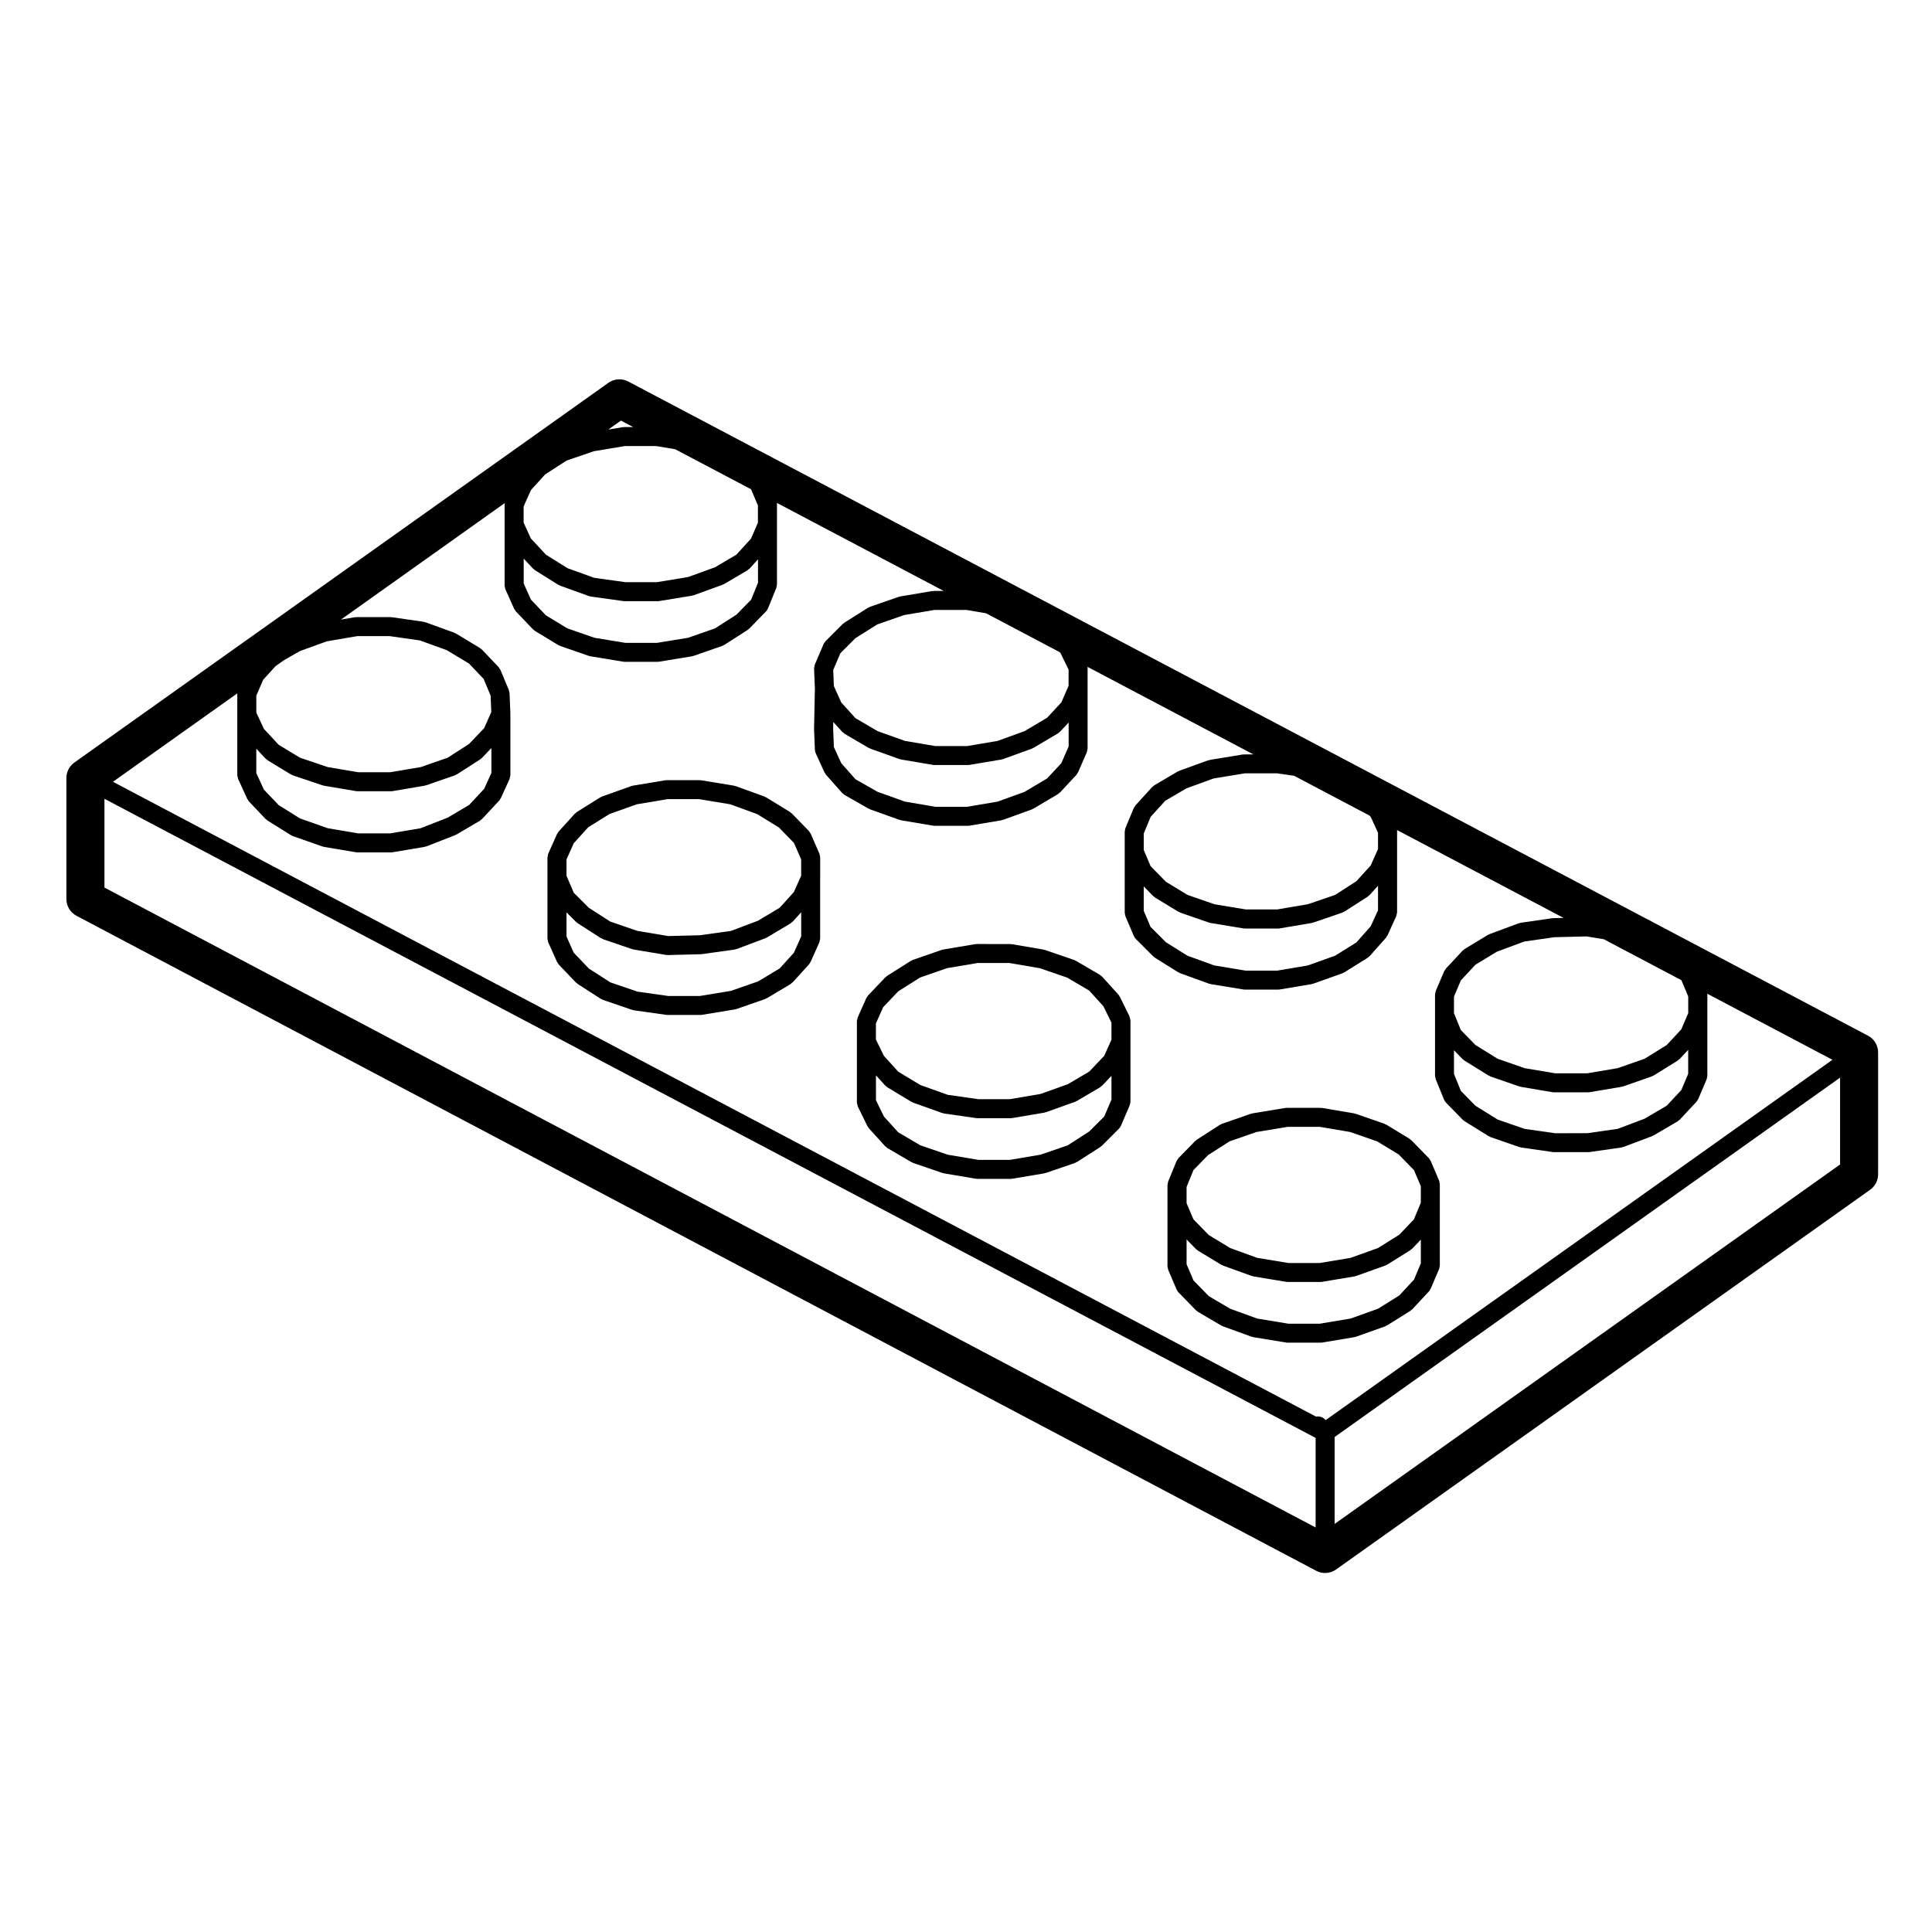 <?xml version="1.0" encoding="UTF-8"?>
<!-- Uploaded to: ICON Repo, www.svgrepo.com, Generator: ICON Repo Mixer Tools -->
<svg fill="#000000" width="800px" height="800px" version="1.1" viewBox="144 144 512 512" xmlns="http://www.w3.org/2000/svg">
 <g>
  <path d="m361.36 376.69v-0.016-5.445c0-0.004-0.004-0.012-0.004-0.016 0-0.137-0.059-0.277-0.086-0.414-0.035-0.191-0.047-0.395-0.121-0.57v-0.012l-2.312-5.289c-0.066-0.141-0.172-0.242-0.262-0.367-0.086-0.125-0.133-0.273-0.246-0.383l-4.519-4.629c-0.074-0.074-0.172-0.105-0.258-0.172-0.086-0.07-0.133-0.156-0.227-0.211l-6.281-3.856c-0.082-0.051-0.168-0.055-0.25-0.098-0.074-0.035-0.133-0.102-0.211-0.125l-7.609-2.754c-0.074-0.031-0.152-0.016-0.227-0.035-0.082-0.02-0.137-0.07-0.223-0.086l-8.711-1.43c-0.074-0.016-0.141 0.012-0.215 0.004-0.066-0.004-0.121-0.039-0.191-0.039h-8.707c-0.074 0-0.133 0.035-0.207 0.039-0.07 0.012-0.137-0.02-0.207-0.004l-8.594 1.43c-0.082 0.016-0.141 0.066-0.215 0.086-0.074 0.016-0.145 0.004-0.215 0.031l-7.715 2.754c-0.09 0.035-0.152 0.105-0.238 0.141-0.082 0.039-0.172 0.047-0.25 0.098l-6.176 3.859c-0.102 0.066-0.156 0.156-0.242 0.23-0.102 0.074-0.211 0.117-0.297 0.211l-4.297 4.742c-0.102 0.109-0.141 0.25-0.223 0.371-0.066 0.105-0.156 0.176-0.207 0.293l-2.316 5.176c-0.004 0.004 0 0.012-0.004 0.02-0.074 0.168-0.09 0.363-0.121 0.551-0.031 0.145-0.09 0.289-0.09 0.434 0 0.012-0.004 0.016-0.004 0.023v5.406 0.02 16.059c0 0.012 0.004 0.016 0.004 0.023 0 0.145 0.059 0.289 0.09 0.434 0.035 0.188 0.051 0.383 0.121 0.551 0.004 0.012 0 0.016 0.004 0.02l2.316 5.18c0.02 0.047 0.074 0.066 0.098 0.105 0.105 0.211 0.207 0.422 0.379 0.598l4.516 4.734c0.07 0.07 0.156 0.102 0.23 0.156 0.086 0.074 0.137 0.168 0.23 0.227l6.172 3.969c0.066 0.039 0.133 0.023 0.195 0.059 0.121 0.066 0.215 0.156 0.348 0.203l7.715 2.641c0.09 0.031 0.18 0.023 0.277 0.047 0.066 0.02 0.117 0.059 0.188 0.07l8.602 1.215c0.117 0.016 0.238 0.023 0.352 0.023h8.707 0.004c0.133 0 0.273-0.012 0.402-0.035l8.711-1.43c0.059-0.012 0.105-0.051 0.156-0.059 0.09-0.02 0.176-0.016 0.262-0.047l7.602-2.644c0.105-0.039 0.18-0.117 0.281-0.168 0.059-0.031 0.125-0.016 0.18-0.051l6.281-3.75c0.125-0.074 0.207-0.191 0.312-0.289 0.086-0.07 0.188-0.105 0.262-0.188l4.301-4.734c0.137-0.152 0.207-0.332 0.309-0.508 0.035-0.066 0.105-0.098 0.133-0.156l2.312-5.18c0.004-0.012 0.004-0.02 0.004-0.031 0.055-0.121 0.059-0.266 0.09-0.402 0.051-0.191 0.117-0.383 0.117-0.574 0-0.004 0.004-0.016 0.004-0.02v-16.016zm-16.48 27.398-7.176 2.5-8.266 1.359h-8.324l-8.203-1.16-7.18-2.457-5.672-3.652-4.016-4.207-1.914-4.289v-6.394l2.535 2.535c0.066 0.066 0.145 0.09 0.215 0.141 0.074 0.059 0.117 0.141 0.203 0.195l6.172 3.965c0.066 0.039 0.133 0.023 0.195 0.059 0.121 0.066 0.215 0.156 0.348 0.203l7.715 2.644c0.082 0.023 0.156 0.02 0.238 0.039 0.059 0.016 0.105 0.055 0.168 0.066l8.602 1.43c0.133 0.023 0.277 0.035 0.406 0.035h0.004 0.066l8.707-0.223c0.012 0 0.02-0.004 0.031-0.004 0.086-0.004 0.172-0.012 0.25-0.02l8.711-1.211c0.086-0.012 0.152-0.059 0.23-0.082 0.105-0.031 0.207-0.02 0.312-0.059l7.602-2.863c0.09-0.035 0.145-0.105 0.23-0.141 0.055-0.031 0.117-0.016 0.172-0.051l6.281-3.75c0.125-0.074 0.207-0.191 0.312-0.289 0.086-0.07 0.188-0.105 0.262-0.188l2.227-2.453v6.387l-1.941 4.336-3.762 4.152zm-39.379-44.355 7.246-2.586 8.172-1.367h8.297l8.277 1.359 7.129 2.59 5.793 3.562 3.988 4.082 1.914 4.383v4.328l-1.941 4.336-3.762 4.152-5.777 3.449-7.117 2.68-8.277 1.152-8.34 0.211-8.16-1.359-7.211-2.473-5.703-3.668-3.969-3.965-1.93-4.5v-4.336l1.926-4.301 3.812-4.207z"/>
  <path d="m443.58 435.93v-21.484c0-0.023-0.016-0.047-0.016-0.07-0.004-0.16-0.059-0.324-0.102-0.488-0.039-0.168-0.055-0.332-0.125-0.488-0.004-0.02-0.004-0.047-0.016-0.066l-2.539-5.18c-0.055-0.109-0.152-0.188-0.223-0.293-0.07-0.098-0.102-0.207-0.176-0.297l-4.297-4.734c-0.086-0.098-0.195-0.137-0.289-0.211-0.105-0.09-0.18-0.203-0.309-0.273l-6.394-3.742c-0.082-0.047-0.168-0.051-0.246-0.086-0.074-0.035-0.133-0.102-0.211-0.121l-7.715-2.644c-0.066-0.02-0.125-0.012-0.191-0.023-0.07-0.02-0.125-0.066-0.203-0.082l-8.379-1.43c-0.07-0.012-0.137 0.016-0.207 0.012-0.082-0.004-0.141-0.047-0.215-0.047l-8.906-0.008c-0.074 0-0.137 0.035-0.211 0.047-0.07 0.004-0.137-0.02-0.207-0.012l-8.488 1.43c-0.074 0.012-0.125 0.059-0.195 0.074-0.07 0.02-0.141 0.004-0.211 0.031l-7.609 2.644c-0.102 0.035-0.16 0.105-0.258 0.152-0.086 0.039-0.176 0.051-0.262 0.102l-6.277 3.965c-0.098 0.059-0.145 0.152-0.238 0.227-0.074 0.059-0.172 0.098-0.242 0.168l-4.418 4.637c-0.004 0-0.004 0-0.012 0.004l-0.098 0.102c-0.086 0.09-0.117 0.203-0.191 0.301-0.102 0.137-0.215 0.246-0.293 0.406l-2.312 5.18c-0.004 0.012-0.004 0.02-0.004 0.031-0.055 0.121-0.059 0.266-0.09 0.402-0.051 0.191-0.117 0.383-0.117 0.574 0 0.004-0.004 0.016-0.004 0.02v21.492c0 0.023 0.016 0.047 0.016 0.066 0.004 0.168 0.059 0.324 0.102 0.492 0.039 0.172 0.055 0.332 0.125 0.488 0.012 0.02 0.004 0.047 0.016 0.066l2.535 5.18c0.035 0.07 0.105 0.098 0.141 0.156 0.086 0.141 0.137 0.301 0.258 0.43l4.301 4.734c0.074 0.086 0.176 0.109 0.258 0.18 0.109 0.102 0.203 0.223 0.332 0.301l6.394 3.75c0.059 0.035 0.125 0.023 0.191 0.055 0.098 0.047 0.16 0.117 0.266 0.152l7.715 2.641c0.074 0.023 0.152 0.02 0.23 0.039 0.059 0.016 0.105 0.055 0.168 0.066l8.488 1.43c0.137 0.023 0.277 0.035 0.414 0.035h0.004 8.816 0.004c0.137 0 0.277-0.012 0.414-0.035l8.484-1.43c0.066-0.012 0.105-0.051 0.168-0.066 0.082-0.02 0.152-0.016 0.23-0.039l7.715-2.641c0.133-0.047 0.227-0.137 0.348-0.203 0.066-0.035 0.133-0.02 0.195-0.059l6.176-3.969c0.086-0.055 0.125-0.133 0.203-0.195 0.07-0.055 0.152-0.082 0.215-0.141l4.516-4.516c0.211-0.211 0.352-0.457 0.473-0.715 0.016-0.031 0.051-0.047 0.066-0.074l2.316-5.402v-0.012c0.031-0.07 0.023-0.145 0.047-0.215 0.086-0.258 0.156-0.512 0.156-0.77zm-10.938 7.938-5.707 3.672-7.211 2.469-8.086 1.367h-8.383l-8.09-1.367-7.254-2.484-5.859-3.441-3.793-4.18-2.121-4.336v-4.816l-0.004-1.777 2.449 2.699c0.074 0.086 0.176 0.109 0.262 0.188 0.105 0.09 0.176 0.203 0.301 0.277l6.394 3.859c0.059 0.035 0.121 0.02 0.18 0.051 0.102 0.051 0.172 0.125 0.277 0.168l7.715 2.754c0.098 0.035 0.191 0.031 0.289 0.051 0.074 0.016 0.133 0.066 0.207 0.074l8.488 1.211c0.117 0.016 0.238 0.023 0.352 0.023h8.816 0.004c0.137 0 0.277-0.012 0.414-0.035l8.484-1.43c0.07-0.012 0.117-0.055 0.18-0.07 0.086-0.023 0.168-0.016 0.246-0.047l7.715-2.754c0.102-0.035 0.16-0.105 0.258-0.152 0.055-0.031 0.121-0.016 0.176-0.051l6.176-3.637c0.105-0.066 0.176-0.168 0.273-0.242 0.09-0.074 0.195-0.105 0.277-0.191l2.488-2.613v6.301l-1.93 4.492zm-50.594-37.16 5.773-3.648 7.148-2.488 8.066-1.359h8.496l7.996 1.367 7.25 2.484 5.859 3.438 3.789 4.176 2.125 4.344v4.504l-1.918 4.281-3.981 4.18-5.668 3.34-7.266 2.594-8.07 1.367h-8.426l-8.07-1.152-7.231-2.586-5.859-3.531-3.812-4.195-2.121-4.336v-4.273l1.926-4.312z"/>
  <path d="m525.5 457.49c-0.035-0.215-0.051-0.434-0.133-0.629l-2.172-5.106c0-0.004-0.004-0.012-0.004-0.016l-0.023-0.055c-0.055-0.121-0.152-0.211-0.223-0.324-0.102-0.152-0.16-0.316-0.297-0.453l-4.629-4.734c-0.074-0.074-0.172-0.105-0.25-0.172-0.09-0.07-0.141-0.16-0.242-0.223l-6.172-3.75c-0.082-0.051-0.172-0.055-0.258-0.09-0.082-0.039-0.137-0.105-0.227-0.137l-7.609-2.641c-0.07-0.023-0.141-0.012-0.211-0.031-0.07-0.016-0.121-0.066-0.195-0.074l-8.48-1.438c-0.07-0.012-0.137 0.016-0.207 0.012-0.074-0.012-0.137-0.047-0.215-0.047h-8.926c-0.07 0-0.133 0.035-0.203 0.039-0.07 0.004-0.137-0.02-0.207-0.004l-8.707 1.438c-0.07 0.012-0.121 0.055-0.191 0.074-0.082 0.02-0.152 0.004-0.227 0.031l-7.609 2.641c-0.102 0.035-0.16 0.105-0.25 0.145-0.098 0.051-0.195 0.055-0.289 0.109l-6.172 3.969c-0.09 0.055-0.137 0.141-0.211 0.207-0.074 0.059-0.16 0.09-0.227 0.152l-4.379 4.484c0 0.012-0.004 0.012-0.012 0.016l-0.02 0.02c-0.109 0.117-0.168 0.262-0.258 0.395-0.098 0.141-0.211 0.258-0.277 0.418l-0.012 0.023c0 0.004-0.004 0.004-0.004 0.012l-2.176 5.332c0 0.004-0.004 0.012-0.004 0.02l-0.012 0.02c-0.059 0.137-0.051 0.281-0.082 0.422-0.039 0.172-0.105 0.336-0.105 0.523v0.031 0.004 5.254 0.012 16.191c0 0.168 0.07 0.332 0.102 0.504 0.035 0.16 0.039 0.332 0.105 0.484v0.004l2.207 5.176c0.016 0.035 0.055 0.051 0.07 0.086 0.117 0.242 0.246 0.484 0.441 0.684l4.625 4.742c0.082 0.082 0.18 0.109 0.273 0.18 0.09 0.074 0.152 0.172 0.258 0.23l6.176 3.637c0.059 0.035 0.121 0.02 0.18 0.051 0.086 0.047 0.145 0.109 0.242 0.145l7.602 2.754c0.086 0.031 0.172 0.023 0.258 0.047 0.07 0.02 0.121 0.066 0.191 0.074l8.711 1.43c0.133 0.023 0.273 0.035 0.402 0.035h0.004 8.711 0.004c0.133 0 0.277-0.012 0.406-0.035l8.594-1.43c0.07-0.012 0.117-0.055 0.18-0.07 0.086-0.02 0.168-0.016 0.25-0.047l7.715-2.754c0.117-0.039 0.203-0.125 0.309-0.188 0.059-0.031 0.125-0.016 0.18-0.051l6.172-3.859c0.102-0.059 0.156-0.156 0.242-0.23 0.09-0.07 0.191-0.105 0.273-0.188l4.41-4.734c0.172-0.188 0.277-0.406 0.383-0.629 0.02-0.039 0.07-0.059 0.09-0.105l2.203-5.168c0.086-0.195 0.102-0.414 0.133-0.629 0.02-0.117 0.074-0.242 0.074-0.363v-21.484c0.008-0.125-0.047-0.246-0.07-0.367zm-16.328 33.348-7.246 2.59-8.172 1.367h-8.305l-8.277-1.367-7.141-2.59-5.691-3.352-4.062-4.168-1.82-4.273v-6.574l2.508 2.57c0.082 0.082 0.176 0.105 0.262 0.176 0.086 0.07 0.141 0.156 0.238 0.215l6.176 3.742c0.059 0.035 0.121 0.023 0.18 0.055 0.098 0.047 0.16 0.121 0.266 0.156l7.602 2.754c0.086 0.031 0.172 0.023 0.258 0.047 0.07 0.02 0.121 0.066 0.191 0.074l8.711 1.438c0.133 0.023 0.273 0.035 0.402 0.035h0.004 8.711 0.004c0.133 0 0.277-0.012 0.406-0.035l8.594-1.438c0.066-0.012 0.117-0.055 0.18-0.07 0.086-0.02 0.168-0.016 0.25-0.047l7.715-2.754c0.117-0.047 0.203-0.125 0.309-0.18 0.059-0.035 0.125-0.02 0.18-0.055l6.172-3.859c0.098-0.059 0.145-0.152 0.23-0.215 0.086-0.07 0.18-0.105 0.262-0.18l2.266-2.383v6.309l-1.82 4.301-3.894 4.188zm-39.336-44.363 7.133-2.481 8.266-1.367h8.508l8.07 1.367 7.152 2.484 5.68 3.449 4.074 4.168 1.812 4.273v4.379l-1.832 4.402-3.871 4.062-5.664 3.543-7.246 2.59-8.172 1.367h-8.297l-8.281-1.367-7.129-2.59-5.699-3.457-4.074-4.172-1.812-4.273v-4.289l1.828-4.488 3.863-3.953z"/>
  <path d="m641.72 455.21v-32.289c0-1.867-1.031-3.582-2.684-4.457l-328.54-173.36c-1.684-0.887-3.727-0.75-5.269 0.348l-141.51 100.62c-1.336 0.945-2.121 2.481-2.121 4.106v32.066c0 1.867 1.031 3.582 2.684 4.453l328.53 173.58c0.734 0.395 1.547 0.586 2.352 0.586 1.027 0 2.051-0.312 2.918-0.934l141.51-100.62c1.332-0.938 2.125-2.469 2.125-4.098zm-470.04-99.523 320.97 169.37v23.738l-320.97-169.58zm323.62 164.67c-0.578-0.762-1.586-1.109-2.555-0.945l-318.81-168.23 32.961-23.438c-0.004 0.02-0.012 0.039-0.012 0.059v0.012 21.598c0 0.016 0.012 0.023 0.012 0.039 0 0.137 0.055 0.277 0.086 0.414 0.035 0.195 0.055 0.395 0.133 0.57 0.004 0.004 0 0.016 0.004 0.023l2.422 5.289c0.023 0.051 0.082 0.07 0.105 0.117 0.105 0.195 0.195 0.402 0.359 0.57l4.41 4.629c0.082 0.082 0.176 0.109 0.262 0.18 0.086 0.07 0.137 0.156 0.23 0.215l6.172 3.859c0.055 0.035 0.121 0.02 0.176 0.051 0.109 0.059 0.195 0.145 0.316 0.191l7.824 2.754c0.082 0.031 0.16 0.023 0.246 0.047 0.059 0.016 0.105 0.055 0.172 0.066l8.488 1.43c0.137 0.023 0.277 0.035 0.414 0.035h0.004 8.926 0.004c0.137 0 0.277-0.012 0.414-0.035l8.484-1.43c0.086-0.016 0.141-0.066 0.223-0.086 0.098-0.023 0.188-0.02 0.281-0.055l7.609-2.977c0.086-0.031 0.137-0.102 0.211-0.137 0.051-0.023 0.105-0.012 0.145-0.039l6.172-3.637c0.121-0.074 0.195-0.18 0.301-0.273 0.086-0.07 0.188-0.102 0.262-0.18l4.519-4.848c0.145-0.156 0.227-0.348 0.328-0.527 0.031-0.059 0.098-0.082 0.121-0.141l2.312-5.074c0.004-0.012 0.004-0.02 0.004-0.031 0.07-0.152 0.082-0.328 0.117-0.5 0.035-0.16 0.098-0.316 0.102-0.488 0-0.012 0.004-0.02 0.004-0.031v-16.141-0.016-0.047c0-0.016-0.012-0.031-0.012-0.047 0-0.02 0.012-0.039 0.012-0.059l-0.223-5.394c-0.004-0.141-0.07-0.266-0.102-0.398-0.035-0.156-0.031-0.312-0.098-0.469l-2.207-5.289c-0.066-0.145-0.176-0.258-0.262-0.383-0.086-0.125-0.133-0.273-0.242-0.383l-4.41-4.629c-0.082-0.086-0.188-0.121-0.277-0.191-0.09-0.07-0.145-0.168-0.246-0.227l-6.394-3.859c-0.074-0.047-0.16-0.051-0.242-0.086-0.074-0.039-0.125-0.102-0.207-0.125l-7.602-2.754c-0.082-0.031-0.156-0.016-0.242-0.035-0.09-0.023-0.16-0.082-0.258-0.098l-8.488-1.215c-0.059-0.004-0.109 0.016-0.172 0.016-0.066-0.004-0.117-0.039-0.188-0.039h-8.926c-0.074 0-0.133 0.035-0.203 0.039-0.082 0.012-0.145-0.02-0.223-0.004l-3.703 0.629 43.445-30.895c-0.016 0.109-0.059 0.223-0.059 0.328 0 0.012-0.004 0.016-0.004 0.02v21.488c0 0.004 0.004 0.012 0.004 0.02 0 0.191 0.07 0.383 0.109 0.578 0.035 0.133 0.039 0.277 0.098 0.398 0.004 0.012 0 0.02 0.004 0.031l2.312 5.18c0.031 0.059 0.098 0.086 0.121 0.141 0.105 0.195 0.195 0.398 0.359 0.562l4.519 4.734c0.07 0.074 0.16 0.105 0.242 0.168 0.098 0.082 0.16 0.18 0.273 0.25l6.172 3.742c0.059 0.035 0.125 0.023 0.188 0.055 0.105 0.051 0.18 0.133 0.297 0.172l7.609 2.644c0.086 0.031 0.172 0.023 0.262 0.047 0.055 0.012 0.102 0.051 0.156 0.059l8.707 1.43c0.133 0.023 0.273 0.035 0.402 0.035h0.004 8.711 0.004c0.133 0 0.273-0.012 0.402-0.035l8.711-1.43c0.059-0.012 0.105-0.051 0.156-0.059 0.09-0.02 0.176-0.016 0.262-0.047l7.602-2.644c0.133-0.047 0.227-0.141 0.348-0.207 0.059-0.031 0.125-0.016 0.188-0.055l6.176-3.965c0.09-0.059 0.137-0.141 0.215-0.207 0.07-0.059 0.156-0.09 0.223-0.152l4.41-4.516c0.227-0.23 0.383-0.5 0.504-0.777 0.004-0.016 0.023-0.02 0.031-0.035l0.012-0.023c0-0.004 0.004-0.004 0.004-0.012l2.176-5.332c0-0.004 0.004-0.012 0.004-0.02l0.012-0.02c0.055-0.137 0.051-0.281 0.082-0.418 0.039-0.176 0.105-0.344 0.105-0.527v-15.844-0.004h0.004v-5.617c0-0.055-0.031-0.109-0.035-0.172l44.211 23.332h-2.613c-0.074 0-0.137 0.035-0.207 0.039-0.074 0.012-0.137-0.016-0.211-0.004l-8.488 1.43c-0.074 0.012-0.125 0.059-0.195 0.074-0.07 0.02-0.141 0.004-0.211 0.031l-7.609 2.644c-0.098 0.035-0.16 0.105-0.25 0.145-0.086 0.047-0.18 0.051-0.266 0.105l-6.281 3.965c-0.086 0.051-0.125 0.133-0.203 0.191-0.074 0.059-0.168 0.09-0.238 0.156l-4.469 4.473c-0.012 0.012-0.02 0.02-0.031 0.031l-0.02 0.02c-0.074 0.074-0.105 0.168-0.16 0.246-0.137 0.172-0.289 0.328-0.371 0.539l-2.312 5.402c-0.012 0.02-0.004 0.039-0.016 0.059-0.059 0.145-0.066 0.312-0.098 0.473-0.035 0.172-0.09 0.336-0.086 0.508 0 0.02-0.012 0.039-0.012 0.059l0.215 5.246-0.215 10.695c0 0.023 0.016 0.051 0.016 0.074 0 0.023-0.016 0.051-0.016 0.082l0.215 5.394c0.016 0.336 0.098 0.66 0.23 0.953l2.312 5.062c0.031 0.066 0.102 0.098 0.137 0.152 0.086 0.16 0.141 0.328 0.273 0.473l4.297 4.848c0.086 0.098 0.195 0.133 0.289 0.211 0.121 0.102 0.211 0.227 0.352 0.309l6.398 3.641c0.055 0.031 0.109 0.02 0.172 0.047 0.082 0.039 0.137 0.105 0.227 0.137l7.715 2.754c0.082 0.031 0.16 0.023 0.246 0.047 0.066 0.016 0.109 0.059 0.18 0.07l8.484 1.43c0.137 0.023 0.277 0.035 0.414 0.035h0.004 8.816 0.004c0.137 0 0.277-0.012 0.414-0.035l8.488-1.43c0.074-0.012 0.125-0.059 0.195-0.074 0.082-0.02 0.16-0.016 0.242-0.047l7.609-2.754c0.102-0.035 0.16-0.105 0.25-0.152 0.059-0.031 0.121-0.016 0.176-0.051l6.5-3.859c0.117-0.07 0.188-0.176 0.293-0.262 0.086-0.07 0.191-0.105 0.273-0.191l4.301-4.629c0.16-0.172 0.25-0.371 0.352-0.574 0.023-0.055 0.086-0.074 0.105-0.125l2.312-5.289v-0.012c0.082-0.176 0.09-0.379 0.121-0.57 0.023-0.137 0.086-0.277 0.086-0.414 0-0.004 0.004-0.012 0.004-0.016v-21.484c0-0.023-0.016-0.047-0.016-0.066 0-0.031 0.016-0.051 0.012-0.082l43.941 23.191h-2.481c-0.07 0-0.125 0.035-0.191 0.039-0.074 0.004-0.141-0.02-0.215-0.004l-8.711 1.438c-0.082 0.016-0.141 0.066-0.223 0.086-0.074 0.02-0.152 0.004-0.227 0.035l-7.602 2.754c-0.074 0.023-0.121 0.086-0.191 0.117-0.074 0.035-0.156 0.035-0.23 0.082l-6.176 3.637c-0.105 0.066-0.172 0.16-0.266 0.242-0.105 0.082-0.227 0.125-0.316 0.23l-4.41 4.848c-0.102 0.105-0.141 0.246-0.215 0.363-0.082 0.125-0.188 0.223-0.246 0.363l-2.207 5.297c-0.09 0.211-0.102 0.43-0.125 0.648-0.016 0.105-0.066 0.207-0.066 0.316v5.394 0.012 10.574l0.004 5.492c0 0.168 0.07 0.332 0.102 0.504 0.035 0.16 0.039 0.332 0.105 0.484v0.004l2.207 5.176c0.012 0.023 0.039 0.035 0.051 0.059 0.121 0.262 0.273 0.52 0.488 0.734l4.629 4.629c0.074 0.074 0.168 0.102 0.246 0.16 0.074 0.059 0.117 0.141 0.203 0.191l6.176 3.859c0.059 0.035 0.121 0.02 0.18 0.055 0.105 0.055 0.18 0.137 0.297 0.176l7.602 2.754c0.086 0.031 0.172 0.023 0.258 0.047 0.07 0.02 0.121 0.066 0.191 0.074l8.711 1.43c0.133 0.023 0.273 0.035 0.402 0.035h0.004 8.816 0.004c0.137 0 0.277-0.012 0.414-0.035l8.488-1.43c0.07-0.012 0.117-0.055 0.18-0.07 0.086-0.023 0.168-0.016 0.246-0.047l7.715-2.754c0.117-0.039 0.203-0.125 0.309-0.188 0.059-0.031 0.125-0.016 0.18-0.051l6.172-3.859c0.109-0.07 0.18-0.176 0.281-0.266 0.086-0.074 0.191-0.105 0.273-0.195l4.301-4.848c0.125-0.145 0.191-0.316 0.281-0.484 0.035-0.059 0.102-0.086 0.125-0.145l2.312-5.074c0.004-0.012 0.004-0.02 0.004-0.031 0.07-0.152 0.086-0.328 0.117-0.5 0.035-0.16 0.098-0.316 0.102-0.488 0-0.012 0.004-0.02 0.004-0.031v-16.141-0.016-5.441c0-0.012-0.004-0.02-0.004-0.031-0.004-0.059-0.02-0.109-0.023-0.168l44.141 23.285-2.715 0.07c-0.055 0-0.102 0.031-0.152 0.035s-0.098-0.016-0.141-0.012l-8.379 1.211c-0.098 0.016-0.16 0.07-0.25 0.09-0.09 0.023-0.176 0.012-0.266 0.047l-7.715 2.867c-0.082 0.031-0.125 0.09-0.203 0.121-0.074 0.031-0.156 0.039-0.23 0.086l-6.172 3.742c-0.105 0.066-0.172 0.168-0.262 0.242-0.09 0.074-0.195 0.109-0.277 0.195l-4.41 4.742c-0.105 0.109-0.152 0.258-0.23 0.379-0.082 0.117-0.18 0.211-0.242 0.348l-2.207 5.176v0.004c-0.066 0.145-0.07 0.316-0.102 0.484-0.035 0.168-0.105 0.332-0.105 0.504v21.488c0 0.188 0.07 0.352 0.105 0.527 0.031 0.137 0.023 0.281 0.082 0.418l0.012 0.02c0 0.012 0.004 0.016 0.004 0.02l2.176 5.332c0 0.004 0.004 0.004 0.004 0.012l0.012 0.023c0.004 0.016 0.023 0.02 0.031 0.035 0.117 0.281 0.277 0.543 0.504 0.777l4.41 4.516c0.074 0.074 0.168 0.105 0.246 0.168 0.086 0.066 0.133 0.152 0.227 0.211l6.394 3.969c0.059 0.035 0.121 0.023 0.18 0.055 0.109 0.059 0.195 0.141 0.316 0.188l7.609 2.641c0.098 0.035 0.188 0.023 0.281 0.047 0.066 0.02 0.117 0.059 0.188 0.07l8.484 1.215c0.121 0.016 0.238 0.023 0.359 0.023h8.926 0.004c0.117 0 0.238-0.012 0.352-0.023l8.488-1.215c0.09-0.012 0.152-0.066 0.238-0.086 0.102-0.023 0.195-0.016 0.293-0.055l7.602-2.863c0.086-0.031 0.137-0.102 0.215-0.137 0.055-0.023 0.117-0.016 0.172-0.047l6.394-3.75c0.117-0.07 0.191-0.18 0.301-0.266 0.086-0.074 0.191-0.105 0.273-0.191l4.41-4.734c0.172-0.188 0.281-0.406 0.383-0.629 0.02-0.047 0.07-0.059 0.09-0.105l2.203-5.176c0.086-0.188 0.102-0.406 0.133-0.621 0.02-0.125 0.074-0.246 0.074-0.367v-16.078-0.012-5.402c0-0.09-0.039-0.16-0.051-0.246l33.199 17.523zm-256.59-207.78h8.523l8.082 1.152 7.098 2.574 5.894 3.559 3.856 4.051 1.855 4.445 0.176 4.359-1.898 4.258-3.988 4.18-5.684 3.656-7.125 2.473-8.07 1.367h-8.496l-8.086-1.367-7.356-2.484-5.648-3.43-3.894-4.191-2.019-4.312v-4.527l1.828-4.207 3.25-3.578 2.301-1.633 4.172-2.379 7.164-2.594zm23.934 48.105-7.199 2.816-8.016 1.355h-8.504l-8.07-1.367-7.359-2.594-5.648-3.531-3.914-4.106-2.012-4.387v-6.461l2.469 2.648c0.074 0.082 0.176 0.109 0.258 0.18 0.102 0.082 0.168 0.188 0.281 0.258l6.172 3.75c0.059 0.039 0.133 0.023 0.195 0.055 0.105 0.055 0.188 0.137 0.309 0.176l7.824 2.641c0.082 0.023 0.152 0.02 0.23 0.039 0.055 0.012 0.102 0.051 0.156 0.059l8.488 1.438c0.133 0.023 0.277 0.035 0.414 0.035h0.004 8.926 0.004c0.137 0 0.281-0.012 0.418-0.035l8.48-1.438c0.059-0.012 0.105-0.051 0.16-0.066 0.086-0.02 0.16-0.012 0.246-0.039l7.609-2.641c0.133-0.047 0.227-0.137 0.344-0.207 0.066-0.031 0.133-0.016 0.191-0.055l6.172-3.969c0.102-0.066 0.152-0.156 0.242-0.23 0.07-0.059 0.152-0.086 0.215-0.152l2.492-2.613v6.609l-1.918 4.207-3.984 4.273zm70.844-50.152-7.129 2.484-8.266 1.359h-8.312l-8.262-1.359-7.164-2.492-5.68-3.445-3.965-4.156-1.926-4.309v-6.57l2.473 2.648c0.074 0.082 0.172 0.109 0.25 0.176 0.098 0.082 0.152 0.176 0.258 0.242l6.172 3.859c0.059 0.035 0.121 0.023 0.18 0.055 0.105 0.055 0.18 0.137 0.297 0.176l7.609 2.754c0.098 0.035 0.191 0.031 0.293 0.051 0.074 0.02 0.137 0.07 0.215 0.082l8.707 1.215c0.109 0.016 0.23 0.023 0.348 0.023h8.711 0.004c0.133 0 0.273-0.012 0.402-0.035l8.711-1.43c0.07-0.012 0.121-0.055 0.191-0.074 0.086-0.02 0.172-0.016 0.258-0.047l7.602-2.754c0.098-0.035 0.156-0.105 0.242-0.145 0.059-0.031 0.121-0.016 0.18-0.051l6.176-3.641c0.117-0.07 0.191-0.176 0.297-0.266 0.098-0.082 0.207-0.109 0.293-0.207l2.227-2.449v6.211l-1.828 4.488-3.863 3.949zm-44.754-40.984 5.43-3.496 7.211-2.469 8.195-1.367h8.297l5.047 0.832 20.105 10.605 0.023 0.031 1.812 4.266v4.578l-1.828 4.211-3.879 4.262-5.648 3.332-7.144 2.594-8.277 1.359h-8.34l-8.277-1.152-7.094-2.57-5.668-3.547-4.012-4.297-1.918-4.207v-4.309l1.941-4.332 3.754-4.137zm20.633-12.367c-0.07 0-0.125 0.035-0.195 0.039-0.074 0.004-0.141-0.02-0.215-0.004l-3.75 0.625 3.34-2.379 3.254 1.719zm106.15 96.672-7.152 2.59-8.074 1.367h-8.383l-8.07-1.367-7.285-2.606-5.84-3.324-3.769-4.254-1.961-4.281-0.195-4.856 0.039-1.785 2.402 2.648c0.082 0.09 0.188 0.121 0.277 0.195 0.109 0.098 0.191 0.211 0.316 0.289l6.398 3.742c0.059 0.035 0.121 0.02 0.18 0.051 0.09 0.047 0.152 0.109 0.246 0.145l7.715 2.754c0.082 0.031 0.16 0.02 0.246 0.047 0.066 0.016 0.109 0.059 0.18 0.07l8.484 1.43c0.137 0.023 0.277 0.035 0.414 0.035h0.004 8.816 0.004c0.137 0 0.277-0.012 0.414-0.035l8.488-1.43c0.074-0.016 0.125-0.055 0.195-0.074 0.082-0.02 0.16-0.016 0.242-0.047l7.609-2.754c0.102-0.035 0.16-0.105 0.25-0.152 0.059-0.031 0.121-0.016 0.176-0.051l6.5-3.859c0.117-0.07 0.188-0.176 0.293-0.262 0.086-0.074 0.191-0.105 0.273-0.191l2.246-2.418v6.359l-1.93 4.418-3.762 4.051zm-39.047-44.367 7.148-2.488 8.07-1.359h8.383l5.234 0.887 19.48 10.277 0.277 0.309 2.125 4.344v4.289l-1.93 4.418-3.762 4.051-5.984 3.551-7.152 2.59-8.074 1.367h-8.383l-8.07-1.367-7.262-2.594-5.863-3.438-3.777-4.172-1.949-4.344-0.172-4.254 1.898-4.434 3.969-3.977zm121.35 87.785-7.246 2.59-8.07 1.367h-8.41l-8.277-1.367-7.117-2.578-5.703-3.562-4.09-4.086-1.809-4.262v-6.469l2.516 2.574c0.074 0.074 0.168 0.105 0.246 0.168 0.09 0.07 0.145 0.168 0.246 0.227l6.176 3.75c0.059 0.035 0.125 0.02 0.188 0.055 0.105 0.051 0.18 0.133 0.297 0.172l7.602 2.641c0.09 0.031 0.172 0.023 0.262 0.047 0.055 0.012 0.102 0.051 0.156 0.059l8.711 1.438c0.133 0.023 0.273 0.035 0.402 0.035h0.004 8.816 0.004c0.137 0 0.281-0.012 0.414-0.035l8.488-1.438c0.066-0.012 0.105-0.051 0.168-0.066 0.082-0.02 0.152-0.016 0.23-0.039l7.715-2.641c0.133-0.047 0.227-0.137 0.348-0.203 0.066-0.035 0.133-0.02 0.195-0.059l6.172-3.969c0.105-0.07 0.172-0.176 0.273-0.262 0.074-0.066 0.16-0.098 0.23-0.168l2.227-2.453v6.5l-1.93 4.227-3.812 4.301zm-39.355-44.367 7.144-2.594 8.281-1.367h8.535l4.516 0.645 19.977 10.543 0.352 0.379 1.918 4.207v4.301l-1.941 4.336-3.789 4.18-5.652 3.637-7.211 2.465-8.09 1.371h-8.398l-8.273-1.367-7.16-2.488-5.684-3.457-4.074-4.16-1.812-4.273v-4.379l1.844-4.43 3.863-4.246zm121.34 87.578-7.113 2.68-8.055 1.152-8.559 0.004-8.07-1.152-7.125-2.473-5.883-3.656-3.856-3.945-1.828-4.488v-6.266l2.293 2.348c0.074 0.074 0.168 0.105 0.246 0.168 0.086 0.066 0.133 0.152 0.227 0.211l6.394 3.965c0.059 0.035 0.121 0.02 0.18 0.051 0.109 0.059 0.195 0.145 0.316 0.191l7.609 2.644c0.082 0.031 0.16 0.02 0.246 0.039 0.059 0.016 0.105 0.055 0.16 0.066l8.484 1.43c0.137 0.023 0.277 0.035 0.414 0.035h0.004 8.926 0.004c0.137 0 0.277-0.012 0.414-0.035l8.488-1.43c0.059-0.012 0.105-0.051 0.16-0.066 0.086-0.02 0.168-0.012 0.246-0.039l7.602-2.644c0.121-0.047 0.207-0.133 0.316-0.191 0.059-0.031 0.125-0.016 0.18-0.051l6.394-3.965c0.105-0.066 0.16-0.16 0.258-0.238 0.086-0.074 0.188-0.105 0.262-0.188l2.246-2.414v6.359l-1.824 4.297-3.863 4.144zm-39.102-44.273 7.219-2.684 7.977-1.152 8.543-0.211 4.586 0.75 20.559 10.852 1.809 4.336v4.383l-1.824 4.297-3.883 4.176-5.859 3.633-7.148 2.492-8.066 1.359h-8.504l-8.066-1.359-7.16-2.492-5.883-3.652-3.856-3.945-1.828-4.488v-4.394l1.828-4.301 3.871-4.16zm-43.012 128.62 133.95-95.246v23.02l-133.95 95.254z"/>
 </g>
</svg>